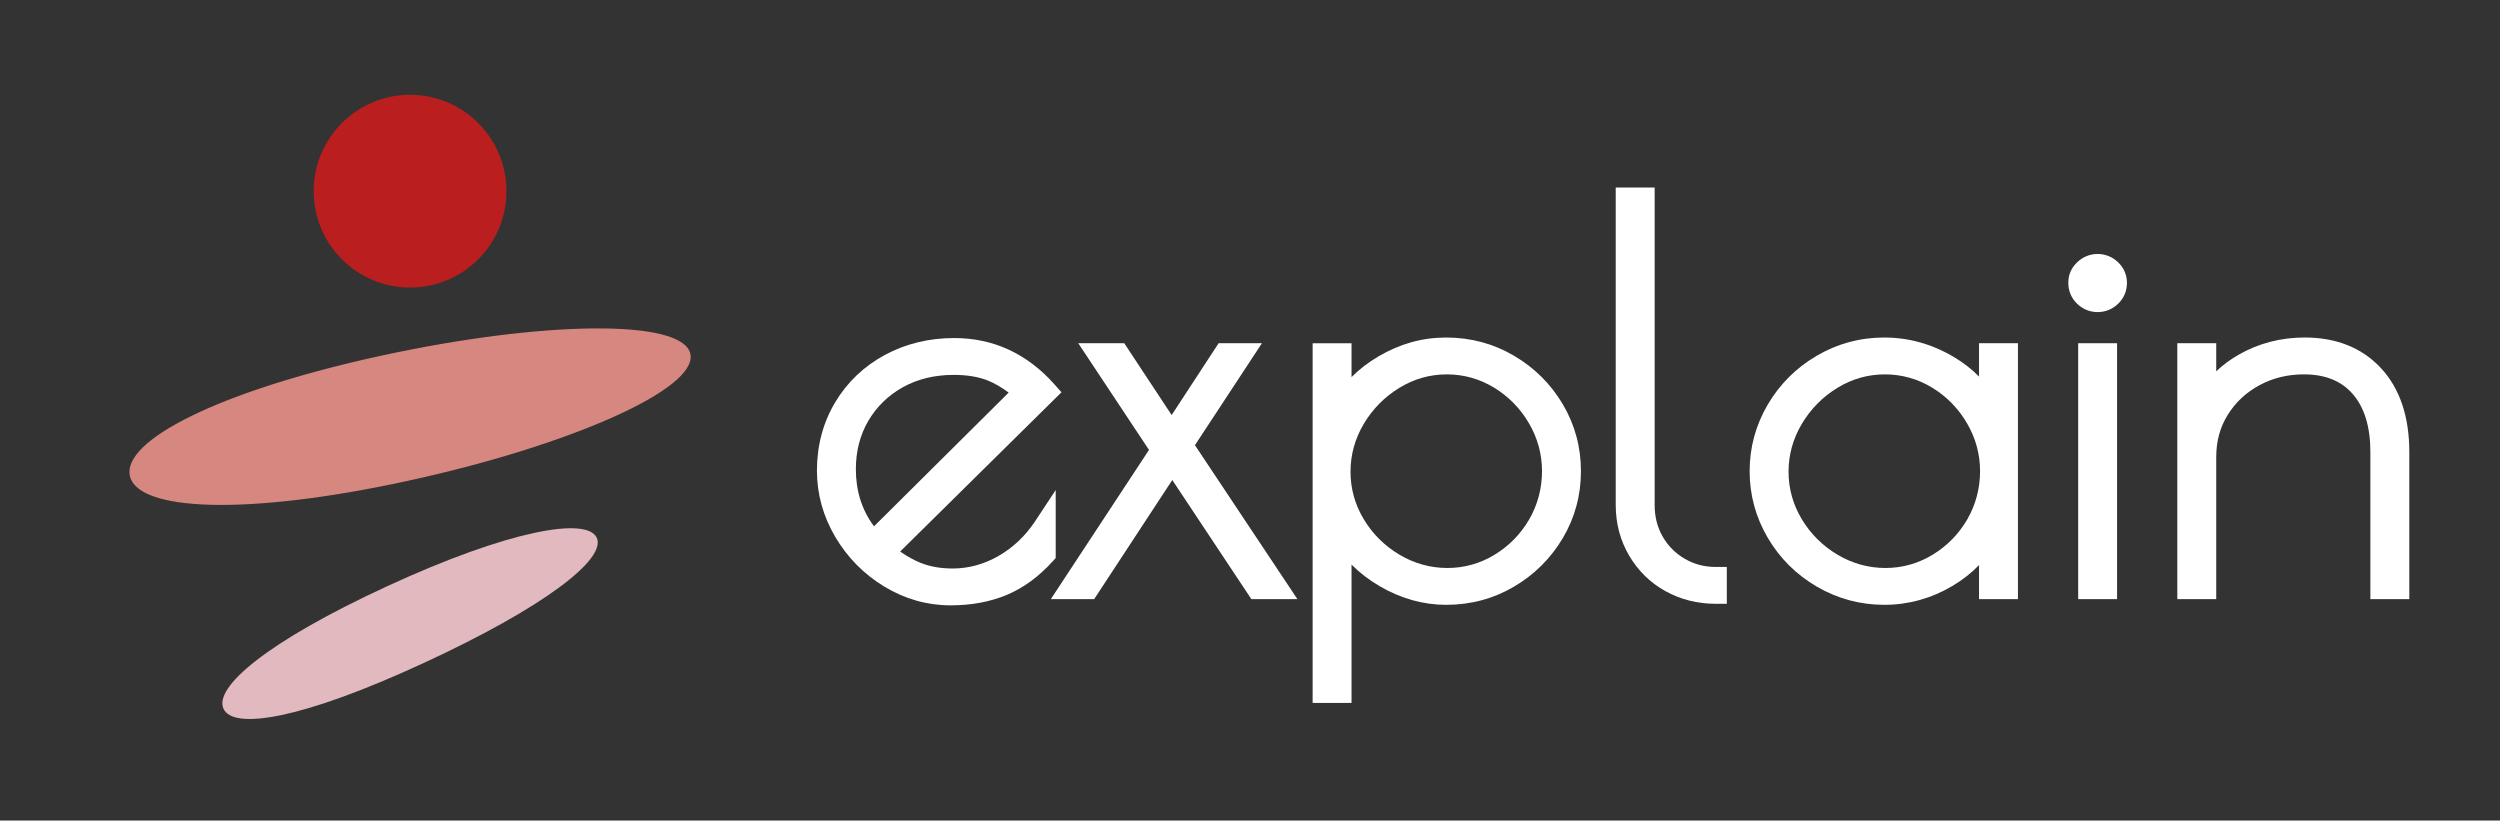 <?xml version="1.0" encoding="UTF-8"?><svg id="Calque_1" xmlns="http://www.w3.org/2000/svg" viewBox="0 0 5132.47 1684.58"><rect x="0" y="0" width="5132.47" height="1684.58" fill="#333333" stroke="none"/><path d="M2049.91,1141.37c-29.73,17.1-61.39,25.76-94.06,25.76-24.69,0-46.88-3.92-66.07-11.66-13.44-5.45-27.44-13.18-41.79-23.16l331.21-326.99-14.46-16.29c-56.19-63.06-125.37-95.03-205.74-95.03-51.92,0-99.82,11.71-142.47,34.72-42.91,23.21-77.22,55.94-102.01,97.37s-37.36,88.57-37.36,140.18c0,48,12.73,93.86,37.82,136.31,24.94,42.15,58.79,76.4,100.58,101.7,42.15,25.55,87.91,38.48,136.01,38.48,42.65,0,81.44-7.23,115.44-21.48,34.21-14.41,66.02-37.67,94.42-69.18l5.9-6.57v-139.47l-42.04,63.73c-19.9,30.19-45.3,54.31-75.38,71.57ZM1957.98,769.64c27.38,0,51.05,3.92,70.24,11.66,13.69,5.55,27.89,13.79,42.55,24.68l-276.44,274.56c-25.04-33.7-37.26-72.38-37.26-117.48,0-36.9,8.65-70.24,25.65-99.21,17-28.96,40.82-52.12,70.75-68.87,30.18-16.8,65.31-25.35,104.5-25.35Z" style="fill:#fff;"/><polygon points="2663.51 1229.99 2569.04 1229.99 2406.67 985.46 2246.33 1229.99 2157.36 1229.99 2358.87 923.67 2213.65 704.64 2308.07 704.64 2405.4 852.1 2501.8 704.64 2590.73 704.64 2453.19 913.95 2663.51 1229.99" style="fill:#fff;"/><path d="M3208.41,829.91c-24.64-41.54-58.38-75.08-100.33-99.71-42.1-24.74-88.82-37.26-138.91-37.26s-95.59,13.08-139.47,38.89c-20.82,12.22-39.19,26.37-55.02,42.35v-69.53h-79.86v738.47h79.86v-284.03c16.8,16.85,36.04,31.66,57.72,44.33,43.52,25.4,89.53,38.28,136.77,38.28,50.09,0,96.81-12.52,138.91-37.26,41.94-24.59,75.64-58.13,100.33-99.71,24.74-41.74,37.26-88.01,37.26-137.38s-12.52-95.64-37.26-137.43ZM2971.31,1166.06c-34.71,0-67.7-9.16-98.09-27.18-30.64-18.17-55.38-42.76-73.55-73.04-17.97-29.98-27.08-62.76-27.08-97.42s9.11-67.75,27.13-98.09c18.22-30.69,42.86-55.64,73.25-74.16,29.93-18.32,62.66-27.59,97.27-27.59s67.19,9.11,96.81,27.08c29.93,18.12,54.16,42.86,71.97,73.45,17.76,30.39,26.72,63.47,26.72,98.24s-8.81,68.72-26.21,98.8c-17.51,30.18-41.54,54.72-71.41,72.84-29.62,17.97-62.2,27.08-96.81,27.08Z" style="fill:#fff;"/><path d="M3545.12,1163.92v75.64h-22.91c-37.16,0-71.72-8.65-102.72-25.76-15.63-8.6-29.68-19.04-42.2-31.2-12.47-12.22-23.31-26.11-32.53-41.69-18.38-31.1-27.69-66.22-27.69-104.35V384.98h79.91v651.58c0,24.59,5.45,45.91,16.59,65.25,11.25,19.39,26.11,34.26,45.45,45.46,19.39,11.2,40.01,16.64,63.17,16.64h22.91Z" style="fill:#fff;"/><path d="M4062.93,704.64v68.46c-14.66-15.01-31.91-28.45-51.66-40.16-44.64-26.57-92.64-40.01-142.78-40.01s-95.9,12.52-138.35,37.21c-42.35,24.64-76.3,58.43-100.94,100.38-24.69,42.1-37.21,88.11-37.21,136.82s12.52,94.73,37.21,136.77c12.32,20.97,26.98,39.91,43.83,56.7,16.9,16.75,35.99,31.36,57.16,43.67,42.4,24.69,88.92,37.21,138.3,37.21s96.56-13.08,140.08-38.89c20.56-12.22,38.74-26.47,54.36-42.65v69.84h79.91v-525.35h-79.91ZM3870.63,1166.06c-34.71,0-67.7-9.16-98.09-27.18-30.64-18.17-55.38-42.76-73.55-73.04-17.97-29.98-27.13-62.76-27.13-97.42s9.16-67.75,27.18-98.09c18.22-30.69,42.86-55.64,73.25-74.16,29.93-18.32,62.66-27.59,97.27-27.59s67.19,9.11,96.81,27.08c29.93,18.12,54.16,42.86,71.97,73.45,17.76,30.39,26.72,63.47,26.72,98.24s-8.81,68.72-26.21,98.8c-17.51,30.23-41.54,54.72-71.41,72.84-29.62,17.97-62.2,27.08-96.81,27.08Z" style="fill:#fff;"/><rect x="4266.48" y="704.64" width="79.86" height="525.35" style="fill:#fff;"/><path d="M4366.6,580.55c0,16.9-6.31,31.81-18.32,43.22-11.61,11.1-26.11,16.95-41.89,16.95s-30.24-5.85-41.89-16.95c-11.96-11.4-18.27-26.37-18.27-43.22s6.31-30.74,18.27-42.2c11.71-11.09,26.16-16.95,41.89-16.95s30.24,5.85,41.94,16.95c11.96,11.4,18.27,26.01,18.27,42.2Z" style="fill:#fff;"/><path d="M4946.26,927.89v302.1h-79.91v-302.1c0-51.56-12.22-91.62-36.39-119.16-23.72-27.03-56.6-40.16-100.53-40.16-32.88,0-63.47,7.53-90.86,22.29-27.23,14.71-49.07,35.12-64.95,60.67-15.98,25.65-23.72,54.16-23.72,86.99v291.46h-79.91v-525.35h79.91v57.72c13.18-12.67,28.35-23.97,45.56-33.85,41.03-23.62,86.79-35.58,136.11-35.58,65.31,0,118.14,21.33,156.93,63.32,38.33,41.48,57.77,99.26,57.77,171.64Z" style="fill:#fff;"/><circle cx="841.86" cy="392.47" r="197.86" style="fill:#bb1e1e;"/><path d="M1415.82,726.8c15.25,70.06-243.99,185.97-579.03,258.91-335.04,72.94-553.45,61-568.7-9.06-15.25-70.06,178.43-171.7,513.47-244.64,335.04-72.94,619.01-75.27,634.26-5.22Z" style="fill:#d68780; stroke:#d68780; stroke-miterlimit:10; stroke-width:3px;"/><path d="M1225.14,1104.04c20.2,43.77-107.96,142.99-356.97,257.88-249.01,114.9-389.07,137.02-409.26,93.25-20.2-43.77,87.12-136.86,336.13-251.75,249.01-114.9,409.91-143.15,430.11-99.38Z" style="fill:#e1b9bf;"/></svg>
